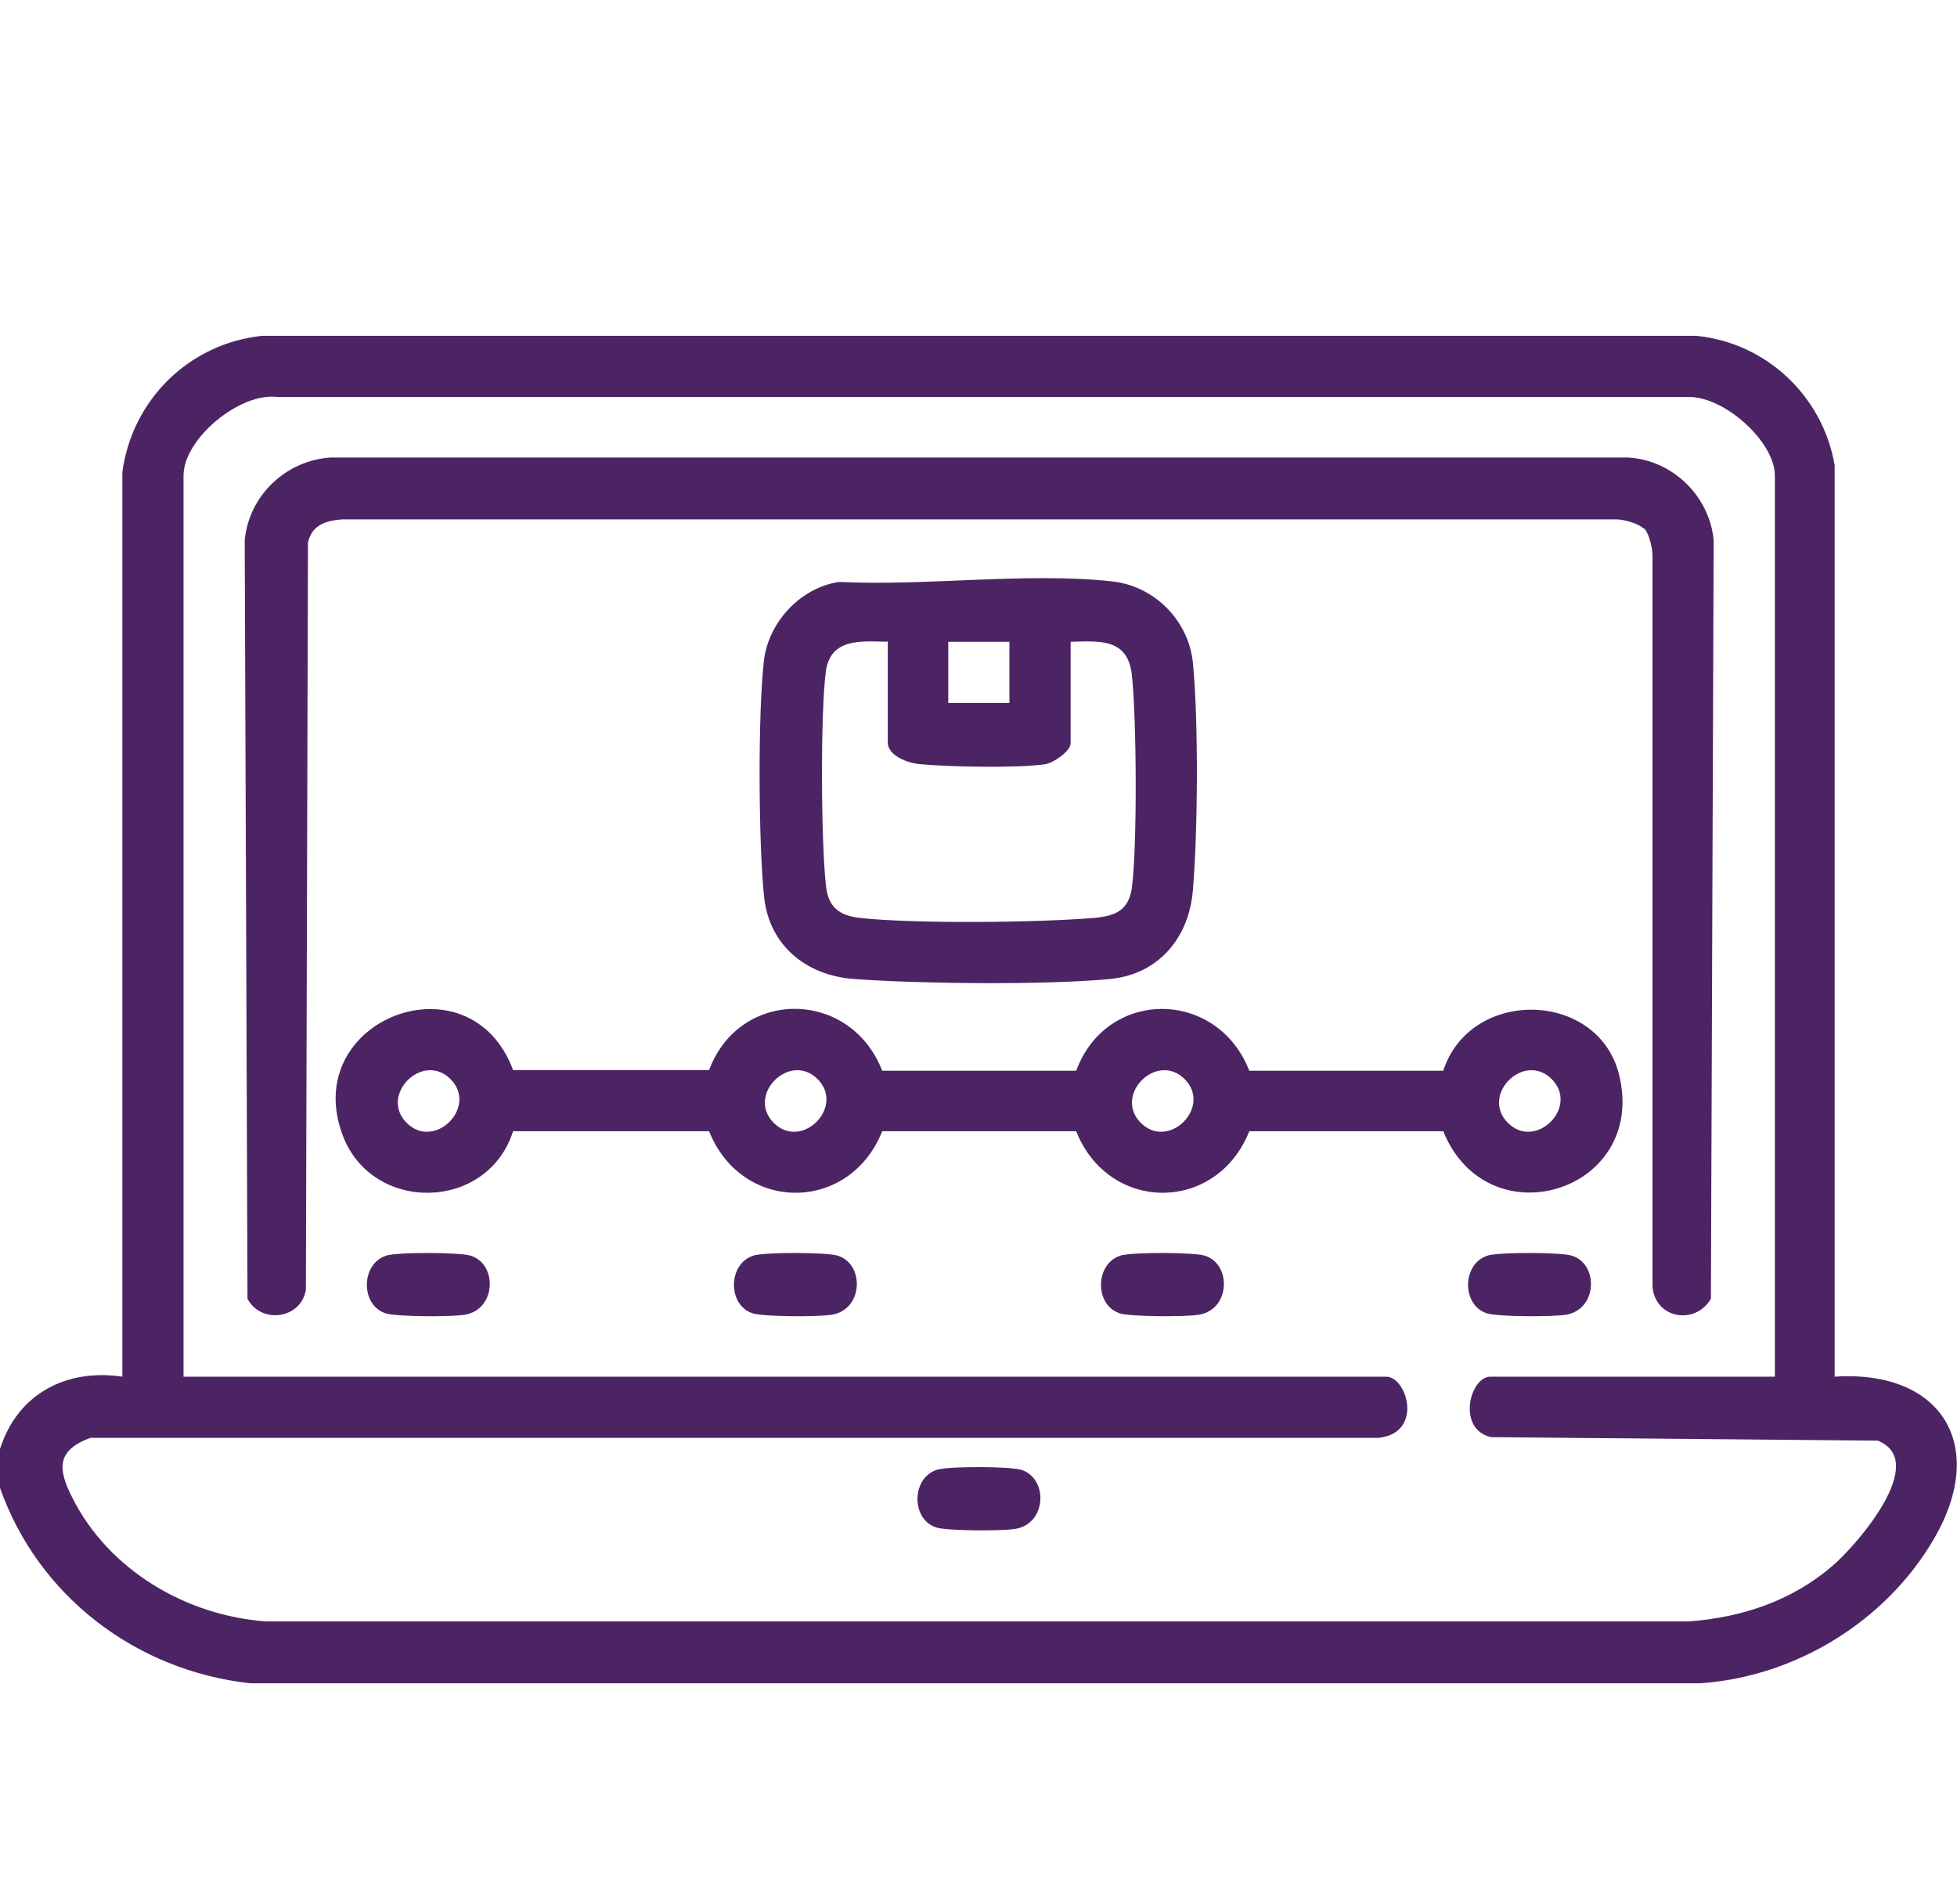 <?xml version="1.0" encoding="UTF-8"?>
<svg id="Layer_1" data-name="Layer 1" xmlns="http://www.w3.org/2000/svg" viewBox="0 0 28.15 27.38">
  <defs>
    <style>
      .cls-1 {
        fill: #4c2464;
      }
    </style>
  </defs>
  <path class="cls-1" d="M0,20.84c.25-.79.95-1.16,1.76-1.04V6.79c.14-1.04.96-1.85,2.01-1.96h20.63c1.01.1,1.82.87,1.99,1.86v13.11c1.54-.1,2.21.99,1.43,2.33-.69,1.19-2,1.99-3.37,2.08H3.6c-1.64-.18-3.05-1.25-3.6-2.81v-.55ZM25.53,19.8V6.84c0-.49-.73-1.14-1.24-1.13H3.99c-.54-.07-1.35.6-1.35,1.13v12.96h17.3c.3,0,.54.81-.11.88H1.3c-.49.18-.47.45-.26.86.52,1.04,1.64,1.7,2.79,1.78h20.47c.77-.06,1.48-.3,2.06-.8.34-.29,1.4-1.5.65-1.8l-5.56-.05c-.5-.11-.31-.87-.01-.87h4.1Z"/>
  <path class="cls-1" d="M23.64,7.6c-.07-.07-.28-.13-.39-.13H4.92c-.24.02-.43.08-.49.33l-.03,10.75c-.07.42-.64.5-.84.13l-.04-10.91c.06-.64.59-1.15,1.24-1.19h18.65c.64.03,1.18.55,1.24,1.19l-.04,10.91c-.23.39-.81.28-.84-.18V7.99c0-.11-.05-.32-.12-.39Z"/>
  <path class="cls-1" d="M7.38,15.39h2.82c.44-1.18,2.03-1.17,2.49.01h2.79c.44-1.19,2.03-1.18,2.49,0h2.79c.39-1.2,2.23-1.16,2.53.06.41,1.68-1.89,2.39-2.53.81h-2.79c-.47,1.18-2.02,1.18-2.49,0h-2.79c-.47,1.18-2.02,1.18-2.49,0h-2.82c-.37,1.16-2.03,1.18-2.45.06-.63-1.67,1.83-2.61,2.45-.94ZM6.48,15.52c-.4-.4-1.03.23-.63.63s1.03-.23.63-.63ZM11.76,15.52c-.4-.4-1.03.23-.63.63s1.03-.23.63-.63ZM17.04,15.52c-.4-.4-1.03.23-.63.63s1.03-.23.63-.63ZM22.32,15.52c-.4-.4-1.03.23-.63.63s1.03-.23.63-.63Z"/>
  <path class="cls-1" d="M12.09,8.37c1.24.06,2.67-.14,3.89-.01.62.06,1.12.56,1.18,1.18.08.83.07,2.41,0,3.25-.05.68-.48,1.22-1.19,1.29-.94.09-2.74.07-3.69,0-.68-.05-1.22-.48-1.29-1.19-.08-.77-.09-2.65,0-3.4.07-.55.53-1.04,1.08-1.12ZM12.76,9.23c-.38-.01-.81-.05-.88.42-.08.6-.07,2.46,0,3.08.03.3.17.43.47.47.79.09,2.61.07,3.41,0,.29-.03.47-.11.52-.42.08-.6.07-2.46,0-3.08-.06-.52-.46-.48-.88-.47v1.46c0,.11-.24.28-.36.3-.37.06-1.42.04-1.81,0-.16-.01-.46-.12-.46-.31v-1.46ZM14.52,9.23h-.88v.88h.88v-.88Z"/>
  <path class="cls-1" d="M5.6,18.05c.17-.04,1.02-.04,1.17.01.39.12.37.78-.09.85-.19.03-.96.03-1.13-.02-.38-.12-.36-.75.04-.84Z"/>
  <path class="cls-1" d="M10.88,18.05c.17-.04,1.02-.04,1.17.01.39.12.37.78-.09.85-.19.03-.96.03-1.13-.02-.38-.12-.36-.75.04-.84Z"/>
  <path class="cls-1" d="M16.16,18.05c.17-.04,1.02-.04,1.17.01.39.12.37.78-.09.85-.19.03-.96.03-1.13-.02-.38-.12-.36-.75.04-.84Z"/>
  <path class="cls-1" d="M21.44,18.05c.17-.04,1.02-.04,1.17.01.39.12.37.78-.09.85-.19.03-.96.03-1.13-.02-.38-.12-.36-.75.04-.84Z"/>
  <path class="cls-1" d="M13.52,21.13c.17-.04,1.02-.04,1.17.01.39.12.37.78-.09.85-.19.03-.96.03-1.13-.02-.38-.12-.36-.75.04-.84Z"/>
</svg>